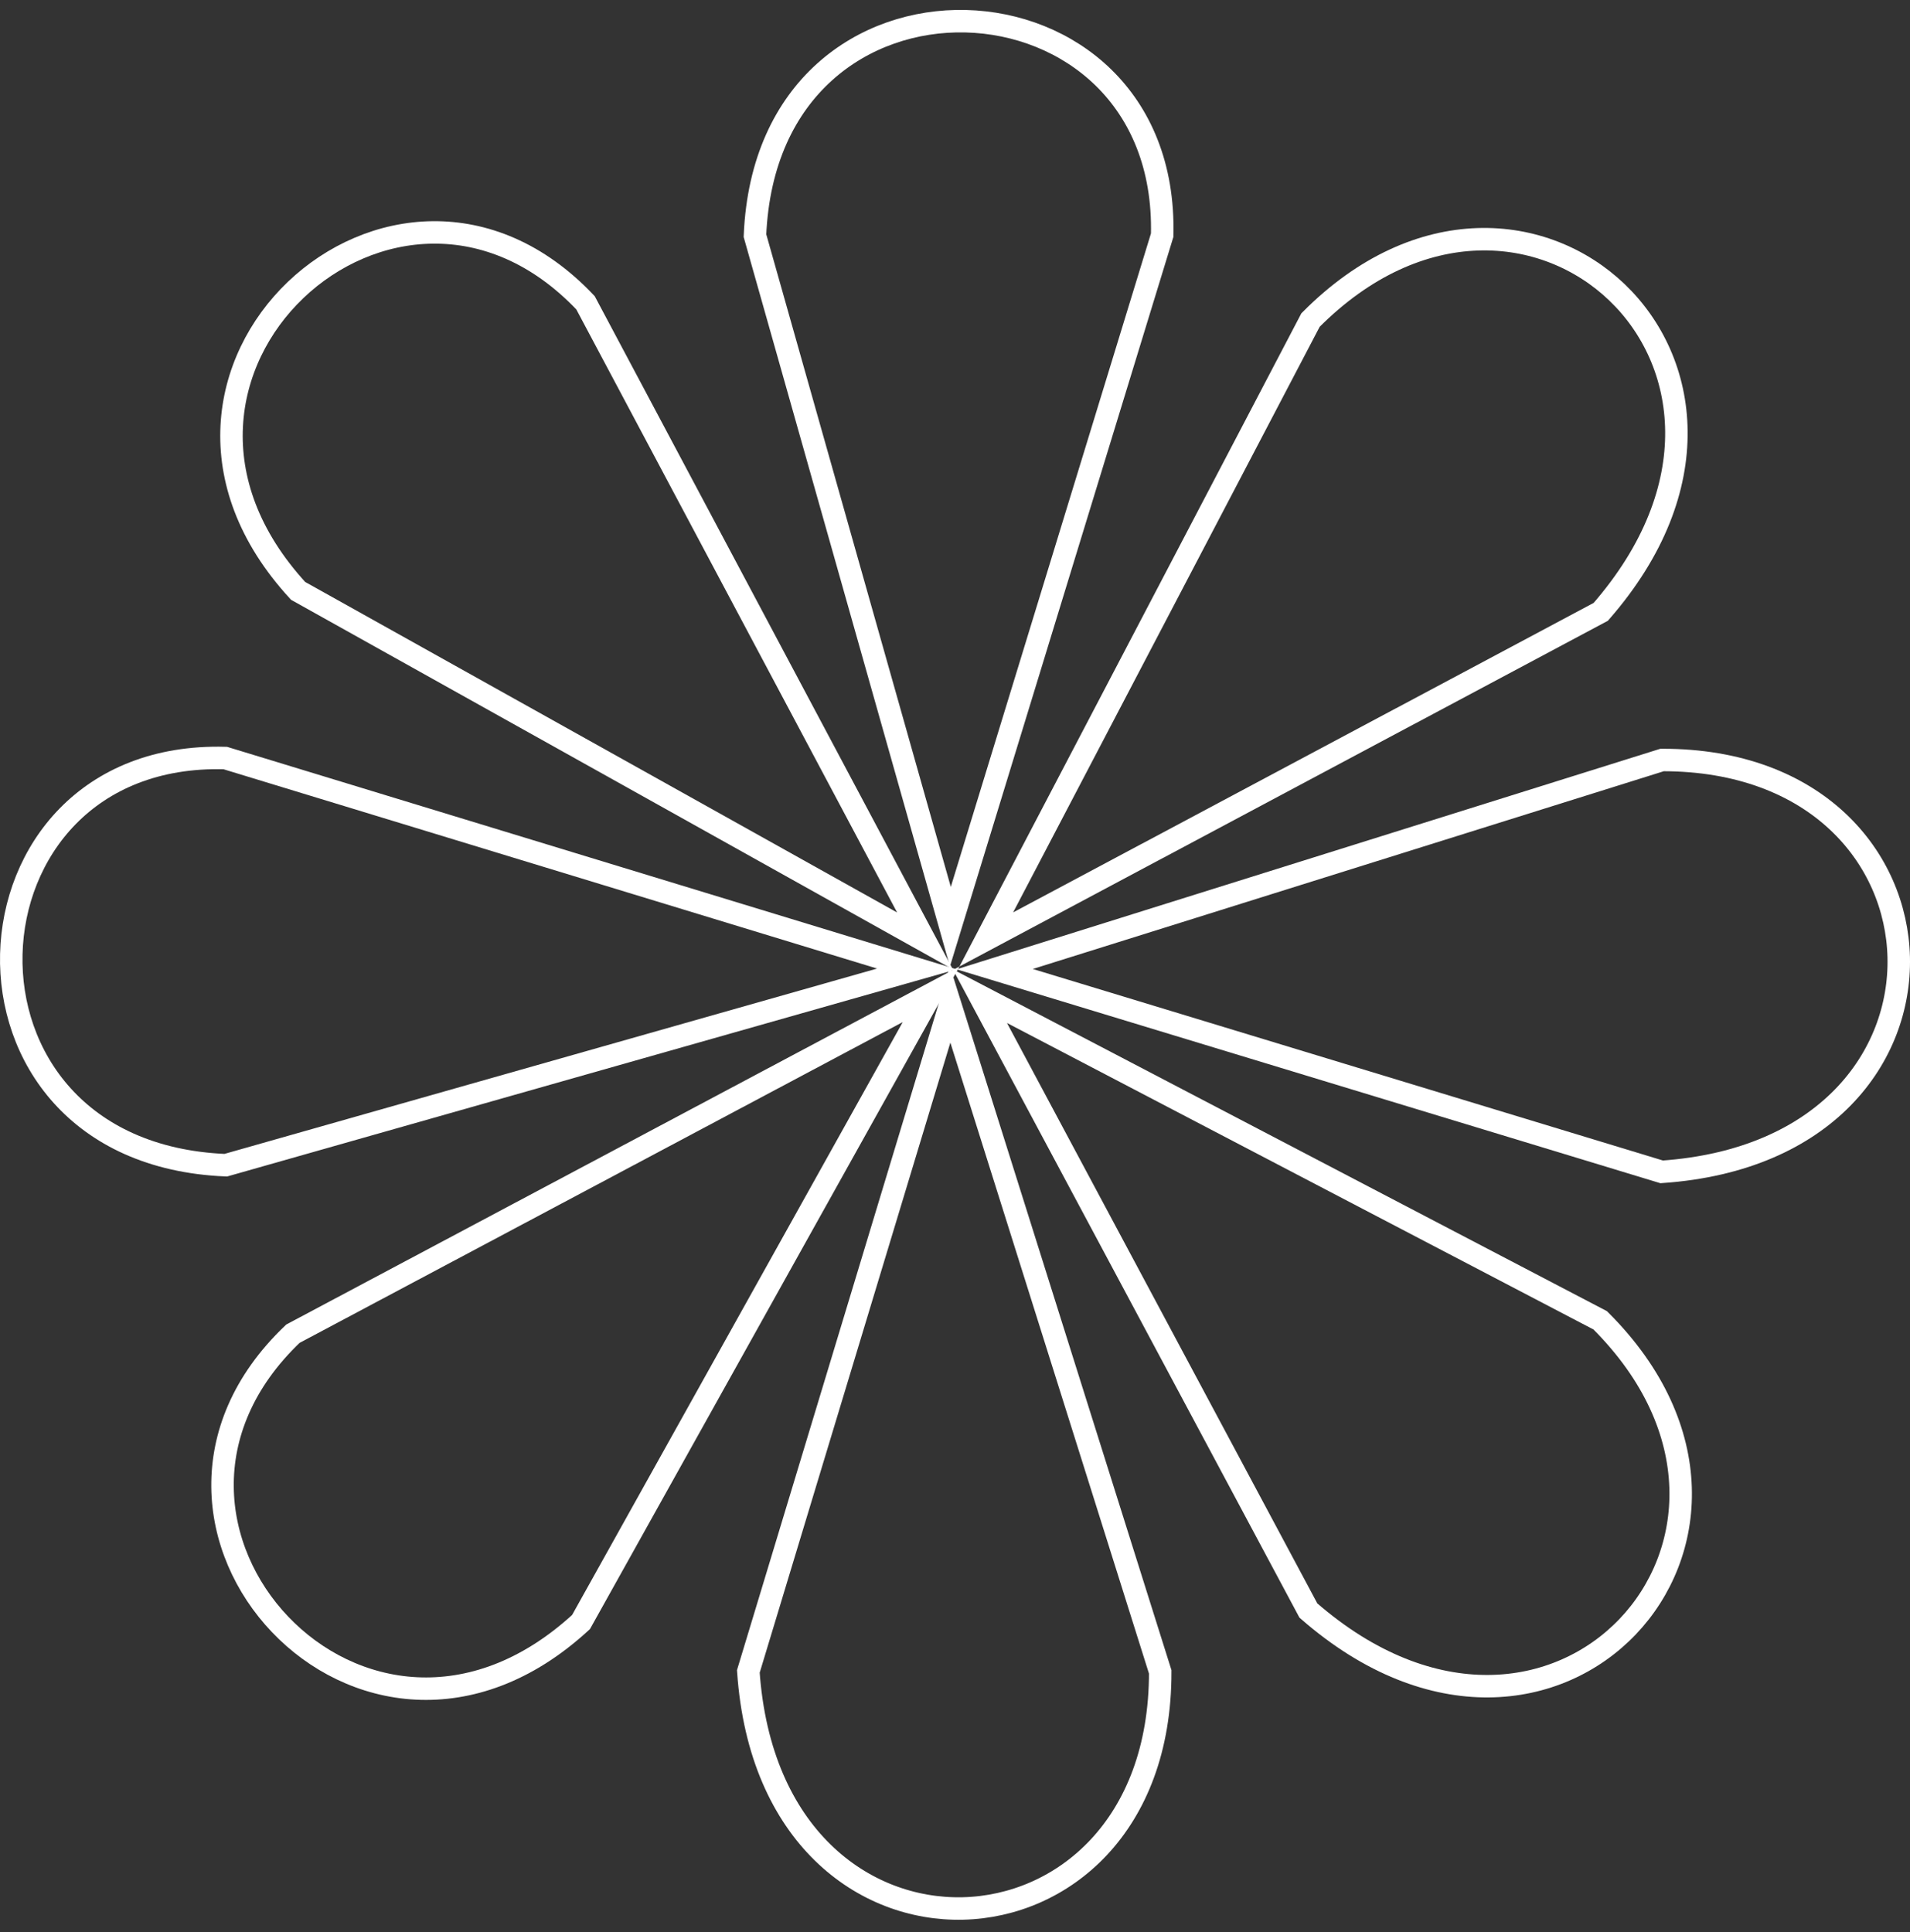 <svg width="85" height="86" viewBox="0 0 85 86" fill="none" xmlns="http://www.w3.org/2000/svg">
<rect x="0" y="0" width="85" height="86" fill="#333333" stroke="none"/>
<path d="M51.72 10.466L42.294 41.243L33.598 10.488C33.738 7.164 34.965 4.767 36.688 3.21C38.43 1.635 40.712 0.889 42.979 0.944C45.247 1 47.477 1.857 49.114 3.459C50.731 5.042 51.795 7.379 51.72 10.466Z" stroke="white"/>
<path d="M42.284 44.708L51.633 74.409C51.642 81.29 47.265 84.835 42.852 84.939C38.449 85.043 33.808 81.721 33.303 74.389L42.284 44.708Z" stroke="white"/>
<path d="M26.057 13.476L41.163 41.876L13.267 26.298C11.02 23.854 10.194 21.29 10.312 18.968C10.43 16.619 11.515 14.473 13.155 12.906C14.796 11.339 16.976 10.366 19.263 10.344C21.523 10.321 23.926 11.227 26.057 13.476Z" stroke="white"/>
<path d="M43.608 44.335L71.213 58.762C76.075 63.608 75.483 69.206 72.435 72.398C70.895 74.01 68.716 75.029 66.237 75.046C63.781 75.063 60.995 74.096 58.226 71.678L43.608 44.335Z" stroke="white"/>
<path d="M10.024 33.737L40.802 43.124L10.046 51.859C6.723 51.72 4.326 50.49 2.769 48.764C1.193 47.019 0.447 44.732 0.503 42.462C0.559 40.192 1.416 37.96 3.017 36.326C4.6 34.711 6.937 33.652 10.024 33.737Z" stroke="white"/>
<path d="M44.267 43.133L73.968 33.824C80.849 33.815 84.394 38.192 84.498 42.605C84.602 47.009 81.28 51.649 73.949 52.155L44.267 43.133Z" stroke="white"/>
<path d="M13.036 59.358L41.437 44.251L25.857 72.191C23.413 74.438 20.849 75.263 18.527 75.146C16.178 75.027 14.033 73.94 12.466 72.297C10.898 70.654 9.925 68.47 9.903 66.177C9.88 63.91 10.786 61.499 13.036 59.358Z" stroke="white"/>
<path d="M58.321 14.245C63.167 9.362 68.764 9.954 71.956 13.007C75.142 16.054 76.072 21.693 71.237 27.232L43.893 41.81L58.321 14.245Z" stroke="white"/>
</svg>
